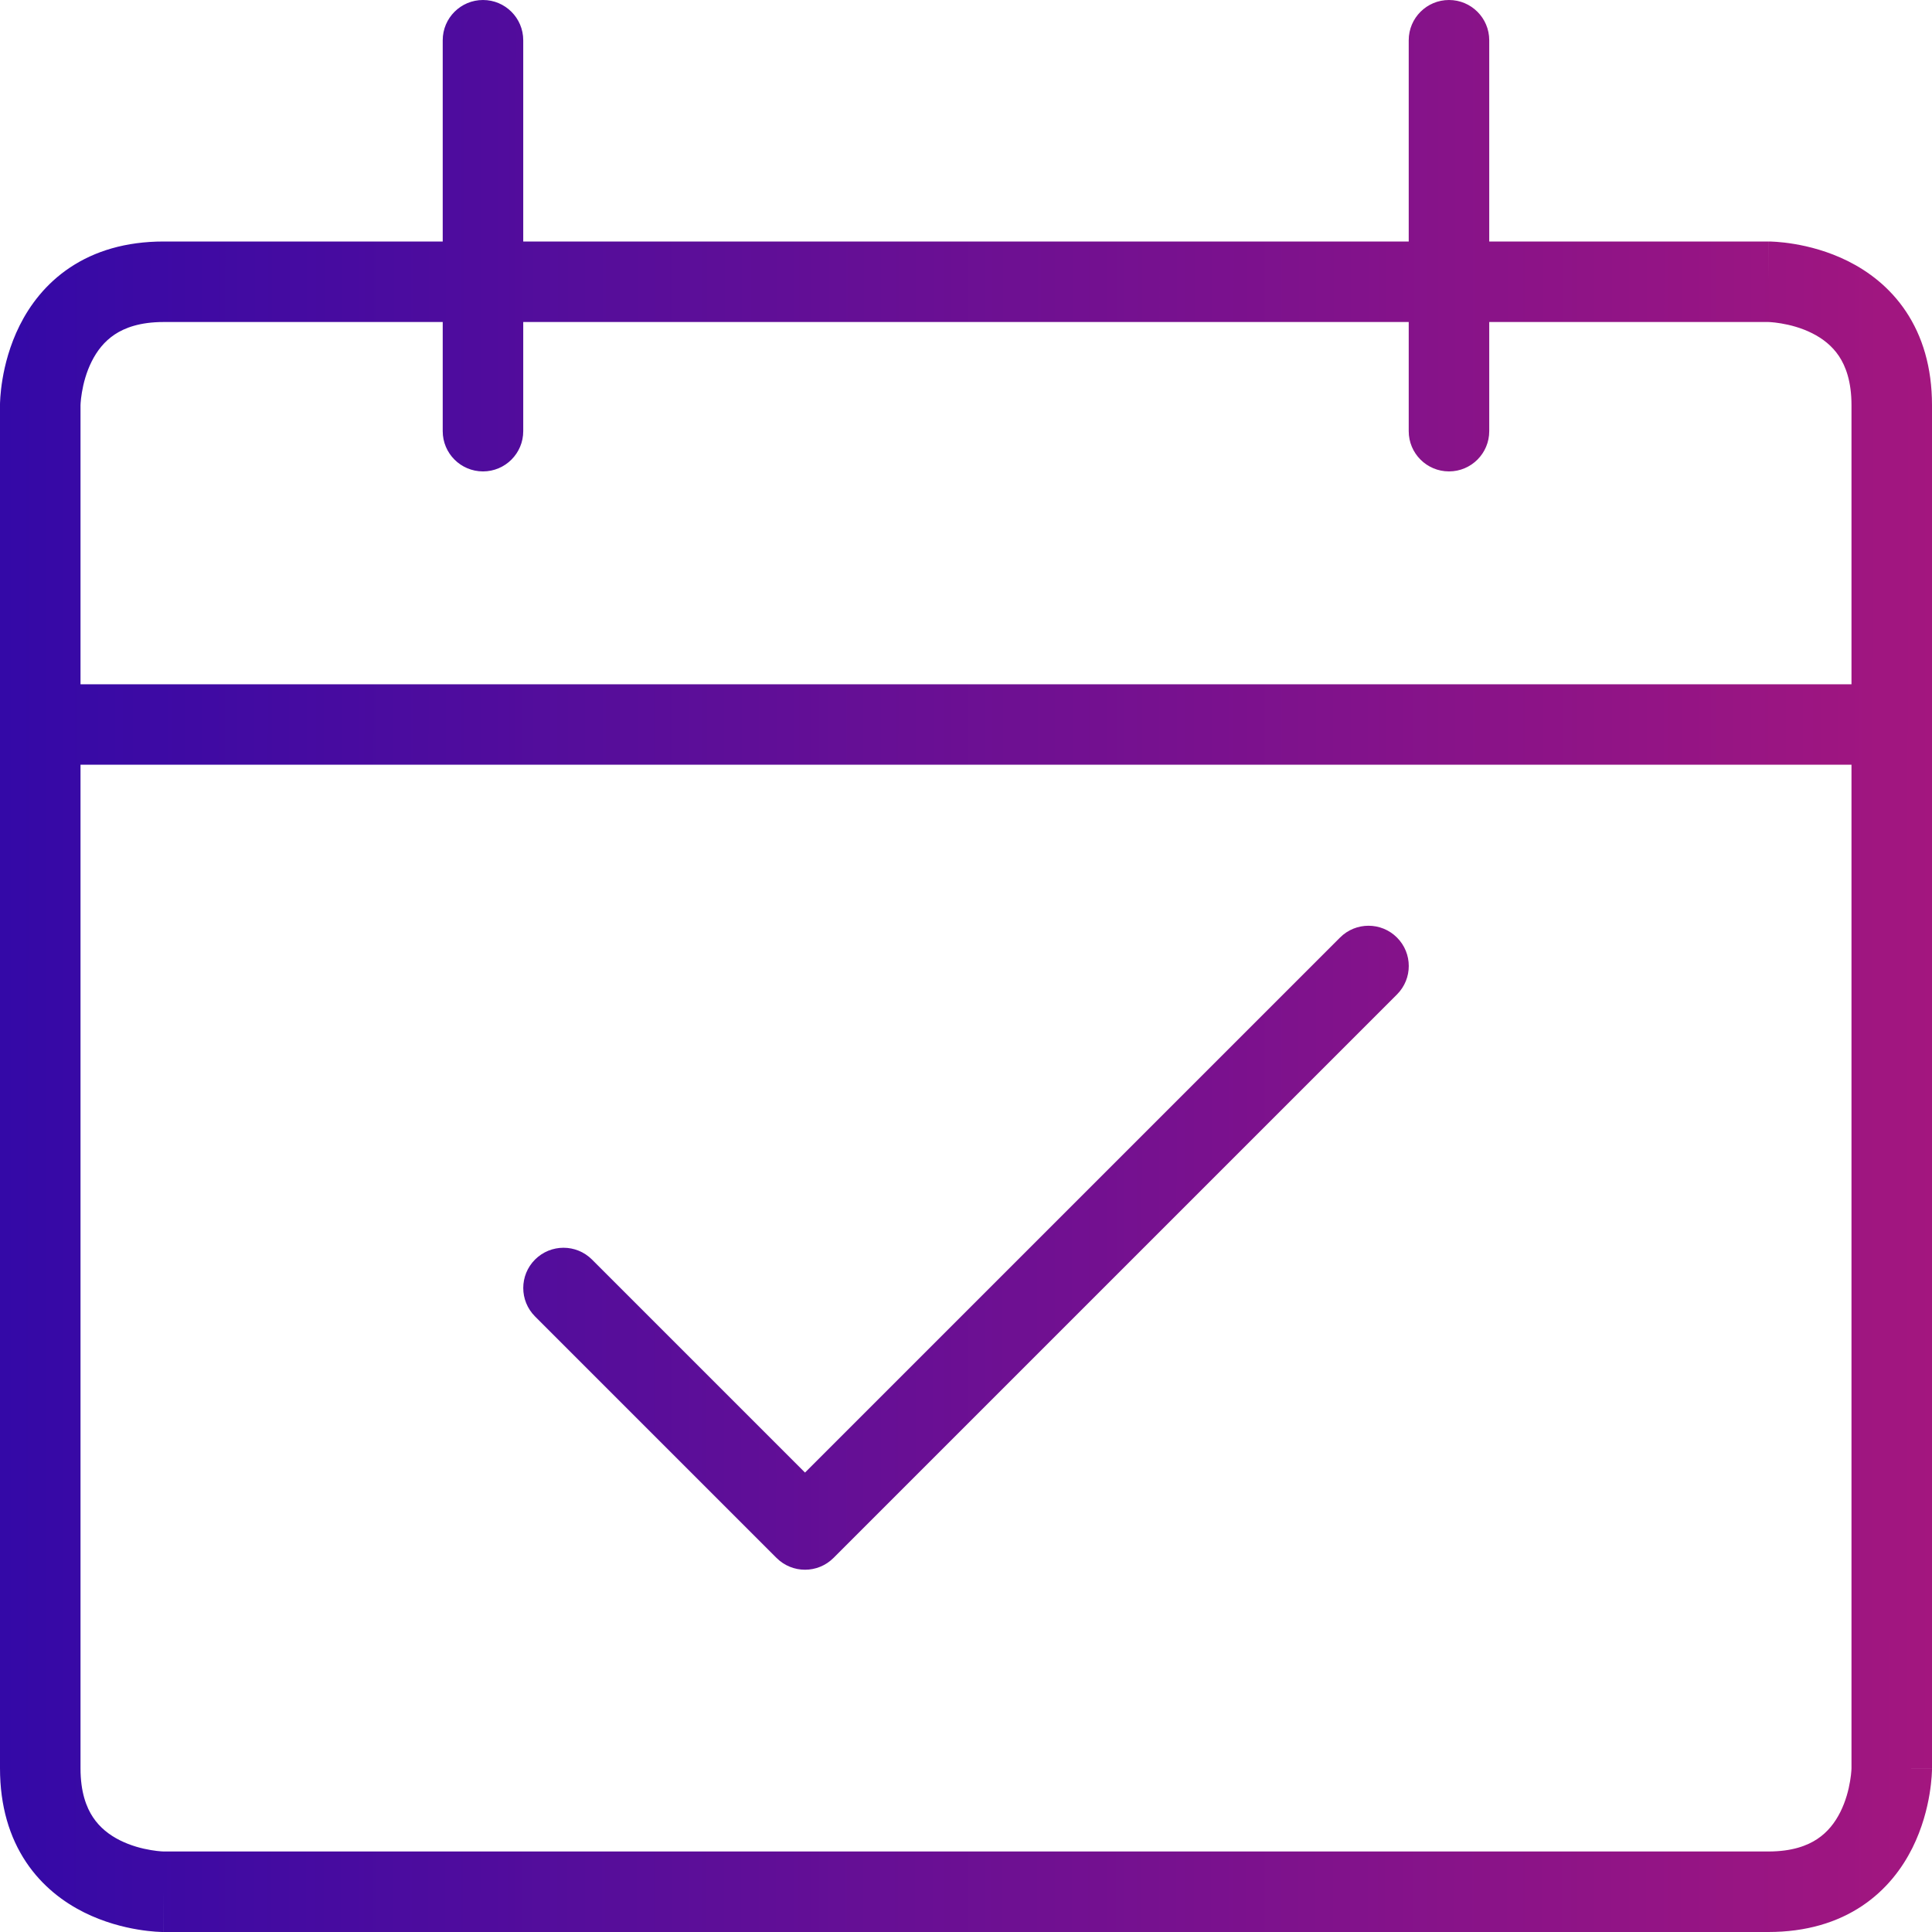<svg width="46" height="46" viewBox="0 0 46 46" fill="none" xmlns="http://www.w3.org/2000/svg">
<g clip-path="url(#clip0_4717_29499)">
<path fill-rule="evenodd" clip-rule="evenodd" d="M12.458 0.958C12.458 0.429 12.029 0 11.5 0C10.97 0 10.541 0.429 10.541 0.958V5.75H3.897C2.994 5.75 2.254 5.978 1.666 6.37C1.085 6.758 0.709 7.268 0.468 7.749C0.23 8.226 0.115 8.692 0.059 9.03C0.03 9.201 0.016 9.346 0.008 9.452C0.004 9.505 0.002 9.549 0.001 9.582C0.001 9.598 0 9.612 0 9.623L4.13465e-05 9.637L8.7738e-06 9.642L1.97411e-06 9.645L0 9.646C0 9.646 0 9.647 0.958 9.647H0V17.25V42.103C0 43.006 0.228 43.746 0.62 44.334C1.008 44.915 1.518 45.291 1.999 45.532C2.476 45.77 2.942 45.885 3.28 45.941C3.451 45.97 3.596 45.984 3.702 45.992C3.755 45.996 3.799 45.998 3.832 45.999C3.848 45.999 3.862 46 3.873 46L3.887 46L3.892 46L3.895 46H3.896C3.896 46 3.897 46 3.897 45.042V46H42.103C43.006 46 43.746 45.772 44.334 45.38C44.915 44.992 45.291 44.482 45.532 44.001C45.77 43.524 45.885 43.058 45.941 42.72C45.97 42.549 45.984 42.404 45.992 42.298C45.996 42.245 45.998 42.201 45.999 42.168C45.999 42.152 46 42.138 46 42.127L46 42.113L46 42.108L46 42.105V42.104C46 42.104 46 42.103 45.042 42.103H46V17.25V9.647C46 8.744 45.772 8.004 45.38 7.416C44.992 6.835 44.482 6.459 44.001 6.218C43.524 5.98 43.058 5.865 42.72 5.809C42.549 5.78 42.404 5.766 42.298 5.758C42.245 5.754 42.201 5.752 42.168 5.751C42.152 5.751 42.138 5.75 42.127 5.75L42.113 5.75L42.108 5.75L42.105 5.75L42.104 5.75C42.104 5.75 42.103 5.75 42.103 6.708V5.75H35.458V0.958C35.458 0.429 35.029 0 34.5 0C33.97 0 33.541 0.429 33.541 0.958V5.75H12.458V0.958ZM33.541 10.266V7.667H12.458V10.266C12.458 10.795 12.029 11.224 11.5 11.224C10.97 11.224 10.541 10.795 10.541 10.266V7.667H3.897C3.33 7.667 2.968 7.806 2.729 7.965C2.485 8.128 2.31 8.352 2.183 8.606C2.054 8.863 1.985 9.132 1.95 9.345C1.932 9.449 1.924 9.534 1.92 9.589C1.918 9.616 1.917 9.635 1.917 9.646L1.917 9.652V16.292H44.083V9.647C44.083 9.08 43.944 8.718 43.785 8.479C43.622 8.235 43.398 8.06 43.144 7.933C42.887 7.804 42.618 7.735 42.405 7.7C42.301 7.682 42.216 7.674 42.161 7.67C42.134 7.668 42.115 7.667 42.105 7.667L42.098 7.667H35.458V10.266C35.458 10.795 35.029 11.224 34.5 11.224C33.97 11.224 33.541 10.795 33.541 10.266ZM44.083 42.098V18.208H1.917V42.103C1.917 42.67 2.056 43.032 2.215 43.27C2.378 43.515 2.602 43.69 2.856 43.817C3.113 43.946 3.382 44.015 3.595 44.05C3.699 44.068 3.784 44.076 3.839 44.08C3.866 44.082 3.885 44.083 3.896 44.083L3.902 44.083H42.103C42.67 44.083 43.032 43.944 43.27 43.785C43.515 43.622 43.69 43.398 43.817 43.144C43.946 42.887 44.015 42.618 44.05 42.405C44.068 42.301 44.076 42.216 44.08 42.161C44.081 42.147 44.082 42.135 44.082 42.125L44.083 42.105L44.083 42.098ZM33.261 23.678C33.636 23.303 33.636 22.697 33.261 22.322C32.887 21.948 32.28 21.948 31.906 22.322L19.167 35.061L14.095 29.989C13.72 29.615 13.114 29.615 12.739 29.989C12.365 30.363 12.365 30.97 12.739 31.344L18.489 37.094C18.864 37.468 19.47 37.468 19.845 37.094L33.261 23.678Z" fill="url(#paint0_linear_4717_29499)"/>
</g>
<defs>
<linearGradient id="paint0_linear_4717_29499" x1="0.047" y1="23.579" x2="46.042" y2="23.597" gradientUnits="userSpaceOnUse">
<stop stop-color="#3409A7"/>
<stop offset="1" stop-color="#A3167F"/>
</linearGradient>
<clipPath id="clip0_4717_29499">
<rect width="46" height="46" fill="white"/>
</clipPath>
</defs>
</svg>
